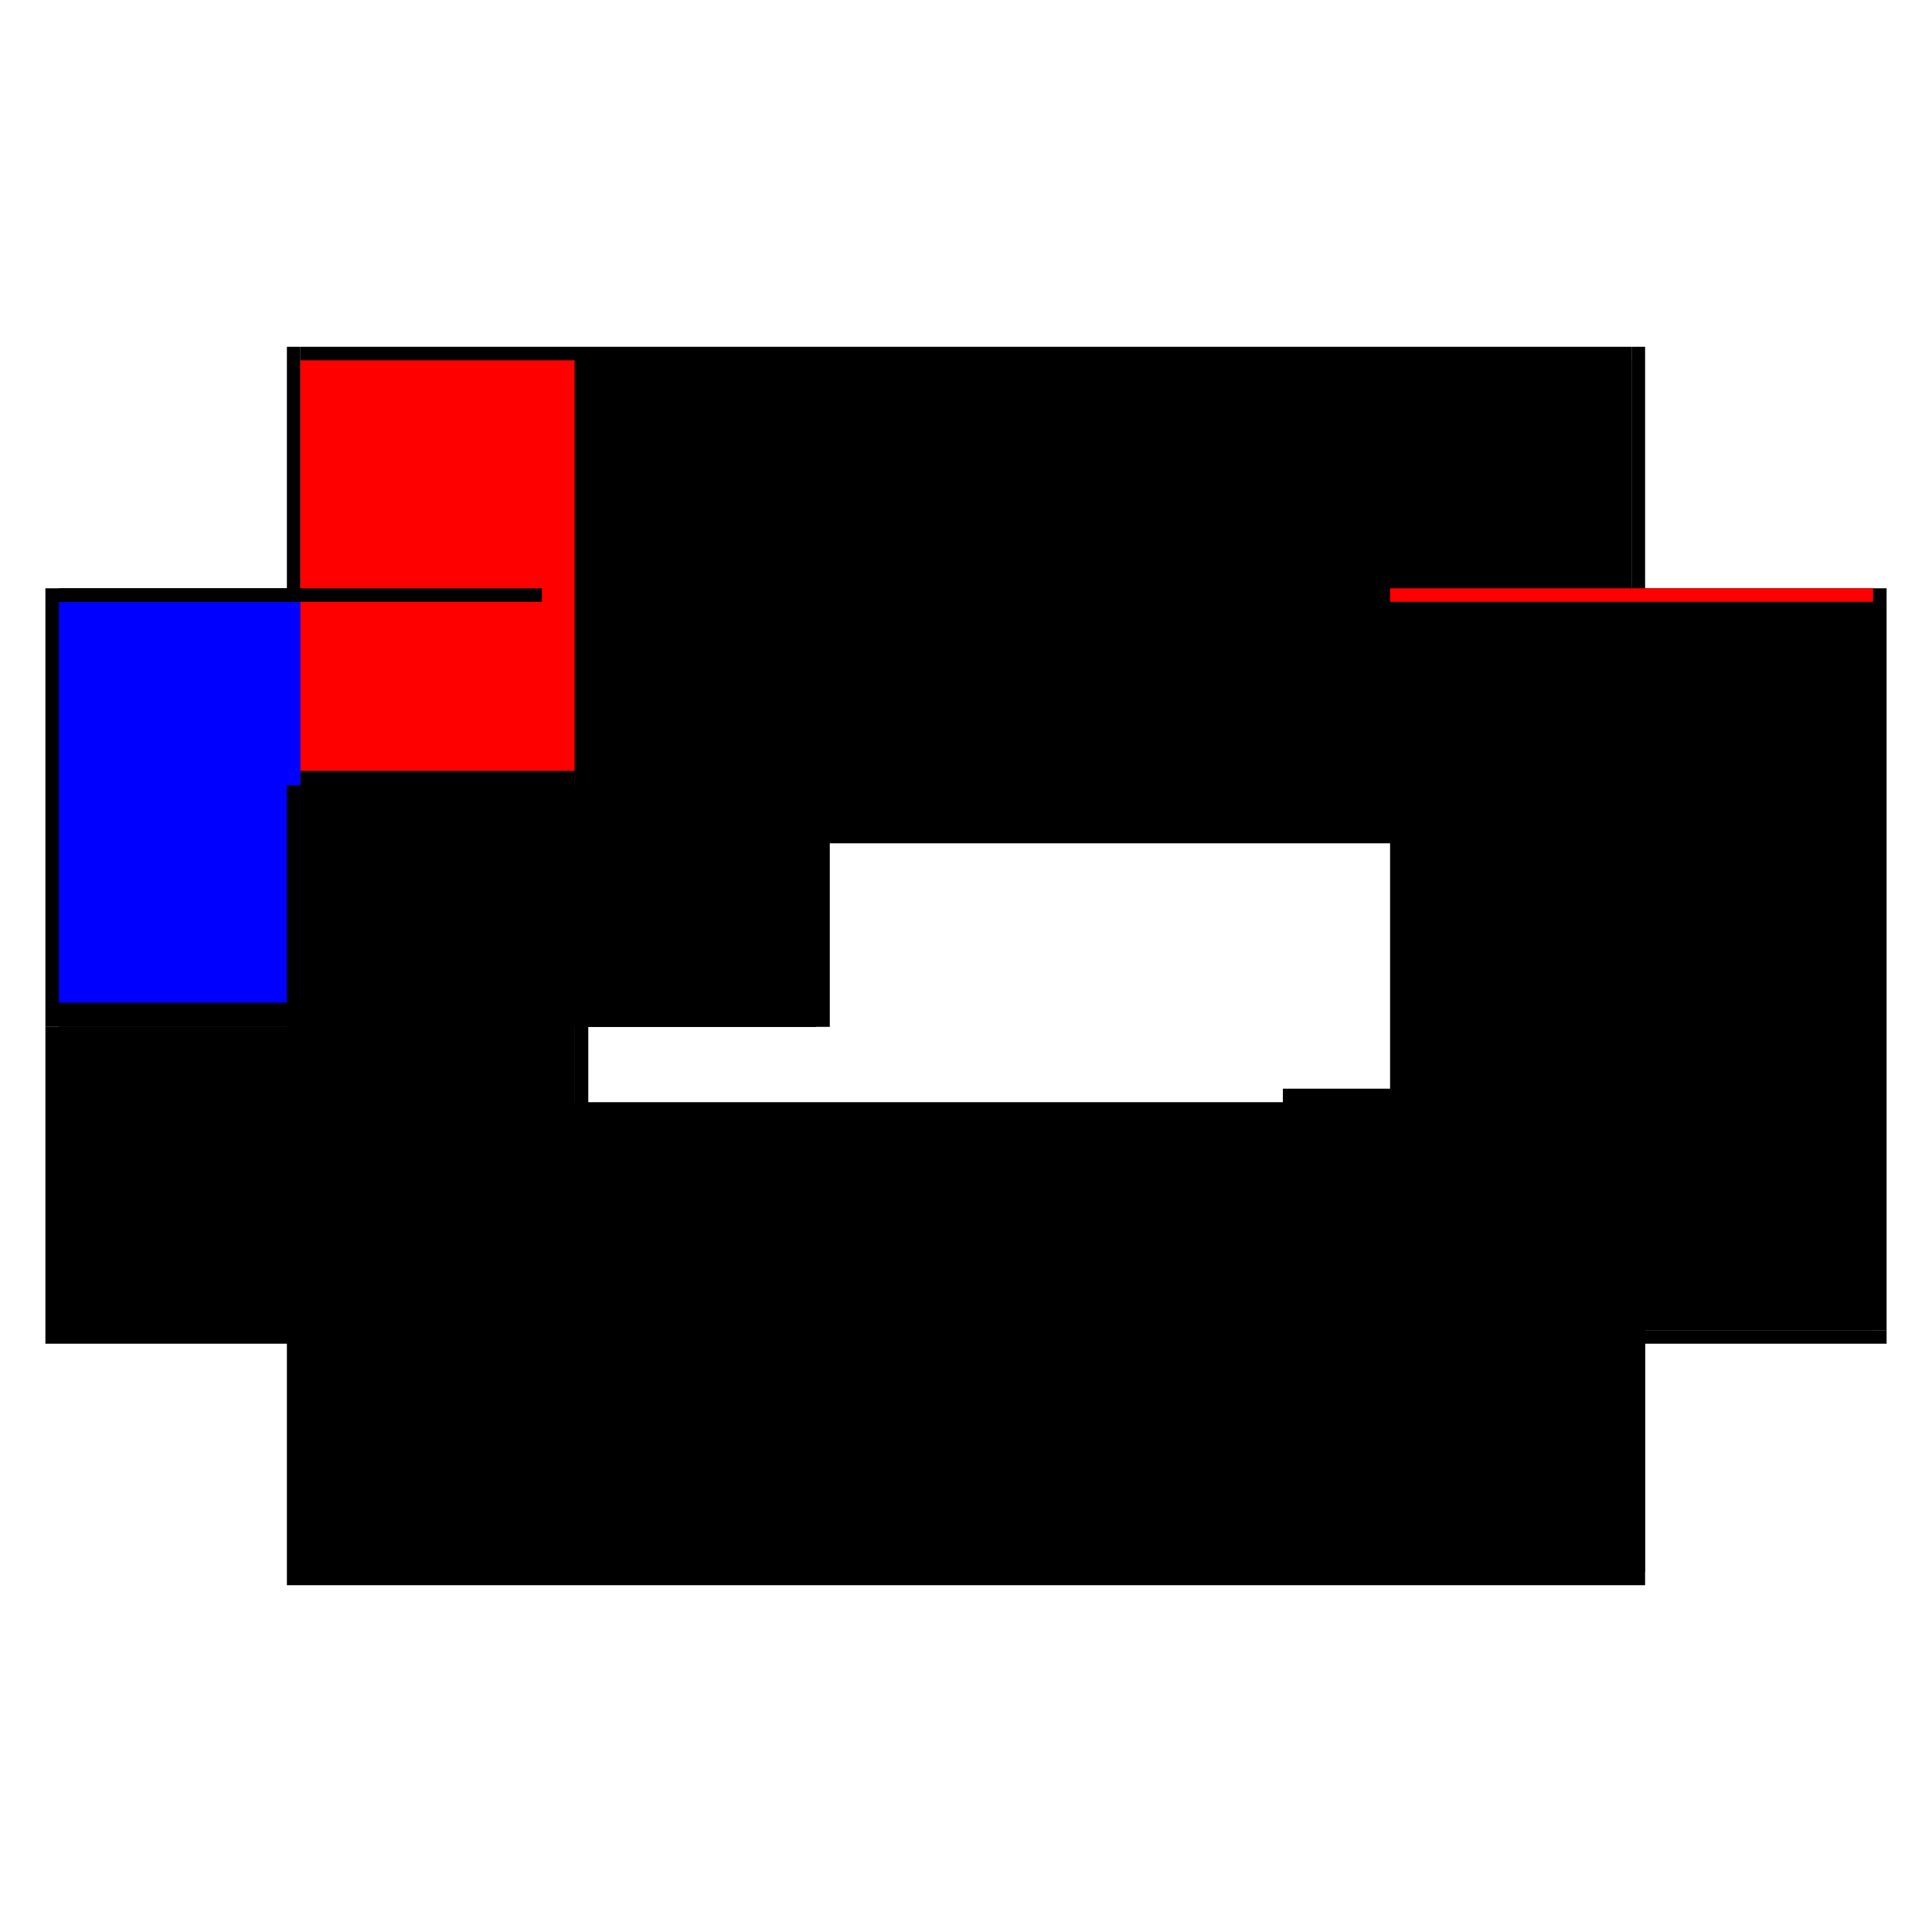 <?xml version="1.0" encoding="utf-8" ?>
<svg xmlns="http://www.w3.org/2000/svg" xmlns:ev="http://www.w3.org/2001/xml-events" xmlns:xlink="http://www.w3.org/1999/xlink" baseProfile="full" height="100%" version="1.1" viewBox="-1,-1,2,2" width="100%">
  <defs>
    <style type="text/css"><![CDATA[.vectorEffectClass {vector-effect: non-scaling-stroke;}]]></style>
  </defs>
  <line class="vectorEffectClass" fill="none" stroke="black" stroke-width="0.5" x1="-0.689" x2="0.689" y1="-0.391" y2="-0.391"/>
  <line class="vectorEffectClass" fill="none" stroke="black" stroke-width="0.5" x1="-0.703" x2="0.328" y1="0.391" y2="0.391"/>
  <line class="vectorEffectClass" fill="none" stroke="black" stroke-width="0.5" x1="0.703" x2="0.703" y1="0.377" y2="-0.391"/>
  <line class="vectorEffectClass" fill="none" stroke="black" stroke-width="0.5" x1="-0.703" x2="-0.703" y1="0.063" y2="-0.391"/>
  <line class="vectorEffectClass" fill="none" stroke="black" stroke-width="0.5" x1="0.328" x2="0.703" y1="0.391" y2="0.391"/>
  <line class="vectorEffectClass" fill="none" stroke="black" stroke-width="0.5" x1="-0.703" x2="-0.703" y1="0.391" y2="0.063"/>
  <line class="vectorEffectClass" fill="none" stroke="black" stroke-width="0.5" x1="0.703" x2="0.703" y1="0.391" y2="0.377"/>
  <line class="vectorEffectClass" fill="none" stroke="black" stroke-width="0.5" x1="-0.703" x2="-0.689" y1="-0.391" y2="-0.391"/>
  <line class="vectorEffectClass" fill="none" stroke="black" stroke-width="0.5" x1="0.689" x2="0.703" y1="-0.391" y2="-0.391"/>
  <line class="vectorEffectClass" fill="none" stroke="black" stroke-dasharray="5.0 5.0" stroke-width="0.5" x1="-0.391" x2="0.689" y1="-0.377" y2="-0.377"/>
  <line class="vectorEffectClass" fill="none" stroke="black" stroke-dasharray="5.0 5.0" stroke-width="0.5" x1="0.689" x2="0.689" y1="0.377" y2="-0.377"/>
  <line class="vectorEffectClass" fill="none" stroke="black" stroke-dasharray="5.0 5.0" stroke-width="0.5" x1="-0.391" x2="-0.391" y1="0.063" y2="-0.377"/>
  <line class="vectorEffectClass" fill="none" stroke="blue" stroke-dasharray="5.0 5.0" stroke-width="0.5" x1="-0.689" x2="-0.689" y1="0.038" y2="-0.377"/>
  <line class="vectorEffectClass" fill="none" stroke="black" stroke-dasharray="5.0 5.0" stroke-width="0.5" x1="-0.405" x2="-0.405" y1="0.048" y2="-0.377"/>
  <line class="vectorEffectClass" fill="none" stroke="black" stroke-dasharray="5.0 5.0" stroke-width="0.5" x1="0.328" x2="0.689" y1="0.377" y2="0.377"/>
  <line class="vectorEffectClass" fill="none" stroke="red" stroke-dasharray="5.0 5.0" stroke-width="0.5" x1="-0.689" x2="-0.405" y1="-0.377" y2="-0.377"/>
  <line class="vectorEffectClass" fill="none" stroke="black" stroke-dasharray="5.0 5.0" stroke-width="0.5" x1="-0.689" x2="-0.405" y1="0.063" y2="0.063"/>
  <line class="vectorEffectClass" fill="none" stroke="black" stroke-dasharray="5.0 5.0" stroke-width="0.5" x1="-0.689" x2="-0.405" y1="0.048" y2="0.048"/>
  <line class="vectorEffectClass" fill="none" stroke="black" stroke-dasharray="5.0 5.0" stroke-width="0.5" x1="-0.689" x2="-0.689" y1="0.063" y2="0.048"/>
  <line class="vectorEffectClass" fill="none" stroke="black" stroke-dasharray="5.0 5.0" stroke-width="0.5" x1="-0.405" x2="-0.405" y1="0.063" y2="0.048"/>
  <line class="vectorEffectClass" fill="none" stroke="black" stroke-dasharray="5.0 5.0" stroke-width="0.5" x1="-0.689" x2="-0.689" y1="-0.377" y2="-0.391"/>
  <line class="vectorEffectClass" fill="none" stroke="black" stroke-dasharray="5.0 5.0" stroke-width="0.5" x1="-0.703" x2="-0.689" y1="0.063" y2="0.063"/>
  <line class="vectorEffectClass" fill="none" stroke="black" stroke-dasharray="5.0 5.0" stroke-width="0.5" x1="0.328" x2="0.328" y1="0.391" y2="0.377"/>
  <line class="vectorEffectClass" fill="none" stroke="black" stroke-dasharray="5.0 5.0" stroke-width="0.5" x1="0.689" x2="0.703" y1="0.377" y2="0.377"/>
  <line class="vectorEffectClass" fill="none" stroke="red" stroke-dasharray="5.0 5.0" stroke-width="0.5" x1="0.689" x2="0.689" y1="-0.377" y2="-0.391"/>
  <line class="vectorEffectClass" fill="none" stroke="black" stroke-dasharray="5.0 5.0" stroke-width="0.5" x1="-0.405" x2="-0.391" y1="-0.377" y2="-0.377"/>
  <line class="vectorEffectClass" fill="none" stroke="black" stroke-dasharray="5.0 5.0" stroke-width="0.5" x1="-0.405" x2="-0.391" y1="0.063" y2="0.063"/>
</svg>
